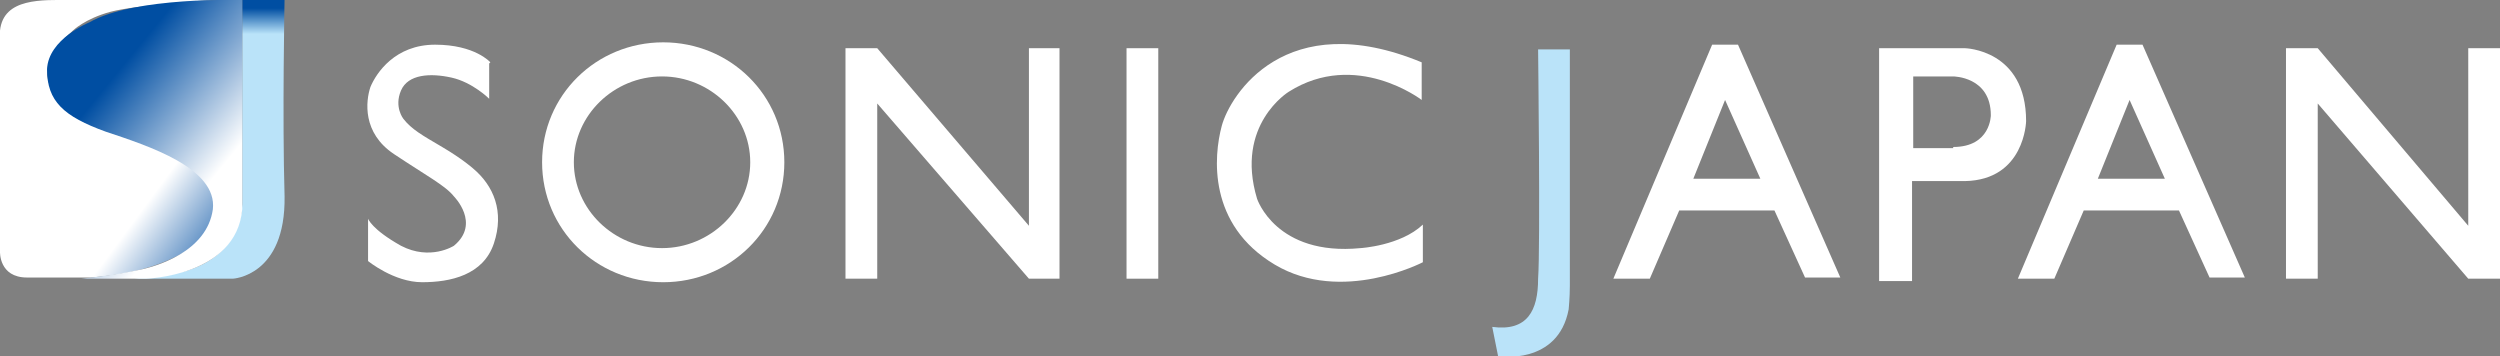 <?xml version="1.0" encoding="UTF-8"?>
<svg id="_レイヤー_1" data-name=" レイヤー 1" xmlns="http://www.w3.org/2000/svg" version="1.1" xmlns:xlink="http://www.w3.org/1999/xlink" viewBox="0 0 212.6 30.3">
  <rect x="0" y="0" width="212.6" height="30.3" fill="#808080" stroke="none"/>
  <defs>
    <style>
      .cls-1 {
        fill: url(#_名称未設定グラデーション_2);
      }

      .cls-1, .cls-2, .cls-3, .cls-4, .cls-5 {
        stroke-width: 0px;
      }

      .cls-2 {
        fill: #bae3f9;
      }

      .cls-3 {
        fill: url(#_名称未設定グラデーション);
      }

      .cls-4 {
        fill: url(#_名称未設定グラデーション_3);
      }

      .cls-5 {
        fill: #fff;
      }
    </style>
    <linearGradient id="_名称未設定グラデーション" data-name="名称未設定グラデーション" x1="-323.2" y1="58.9" x2="-323.2" y2="56.7" gradientTransform="translate(341 59.6) scale(1 -1)" gradientUnits="userSpaceOnUse">
      <stop offset="0" stop-color="#004ea2"/>
      <stop offset="1" stop-color="#bae3f9"/>
    </linearGradient>
    <linearGradient id="_名称未設定グラデーション_2" data-name="名称未設定グラデーション 2" x1="-319.3" y1="38.9" x2="-326.9" y2="44.5" gradientTransform="translate(341 59.6) scale(1 -1)" gradientUnits="userSpaceOnUse">
      <stop offset="0" stop-color="#004ea2"/>
      <stop offset="1" stop-color="#fff"/>
    </linearGradient>
    <linearGradient id="_名称未設定グラデーション_3" data-name="名称未設定グラデーション 3" x1="-332.3" y1="51.9" x2="-323" y2="44.3" gradientTransform="translate(341 59.6) scale(1 -1)" gradientUnits="userSpaceOnUse">
      <stop offset="0" stop-color="#004ea2"/>
      <stop offset="1" stop-color="#fff"/>
    </linearGradient>
  </defs>
  <g>
    <path class="cls-5" d="M41.7,5.3s-1.3-1.5-4.7-1.5-5,2.4-5.5,3.6c-.4,1.2-.7,3.9,2,5.7s4.4,2.7,5.1,3.6c0,0,2.3,2.3,0,4.2,0,0-2,1.3-4.5,0-2.5-1.4-2.8-2.3-2.8-2.3v3.6s2.2,1.8,4.6,1.8,5.2-.6,6.1-3.3c.9-2.7,0-4.9-1.8-6.4,0,0-.9-.8-2.6-1.8-1.7-1-2.6-1.5-3.3-2.4,0,0-.8-1-.2-2.4s2.5-1.5,4.3-1.1,3.2,1.8,3.2,1.8h0c0,.1,0-3,0-3h0Z"/>
    <path class="cls-5" d="M56.4,3.6c-5.7,0-10.3,4.5-10.3,10.2s4.6,10.2,10.3,10.2,10.3-4.5,10.3-10.2-4.6-10.2-10.3-10.2ZM56.3,21.1c-4.1,0-7.5-3.3-7.5-7.3s3.4-7.3,7.5-7.3,7.5,3.3,7.5,7.3-3.4,7.3-7.5,7.3Z"/>
    <rect class="cls-5" x="95.8" y="4.1" width="2.7" height="19.6"/>
    <polygon class="cls-5" points="90.1 4.1 87.5 4.1 87.5 19.2 74.6 4.1 74.6 4.1 71.9 4.1 71.9 23.7 74.6 23.7 74.6 8.8 87.5 23.7 87.5 23.7 87.5 23.7 87.5 23.7 87.5 23.7 90.1 23.7 90.1 4.1"/>
    <polygon class="cls-5" points="212.6 4.1 209.9 4.1 209.9 19.2 197.1 4.1 197.1 4.1 194.4 4.1 194.4 23.7 197.1 23.7 197.1 8.8 209.9 23.7 209.9 23.7 209.9 23.7 209.9 23.7 209.9 23.7 212.6 23.7 212.6 4.1"/>
    <path class="cls-5" d="M120.9,5.4v3.1s-5.6-4.3-11.3-.7c0,0-4.6,2.8-2.7,9.1,0,0,1.6,4.9,8.8,4.2,0,0,3.4-.2,5.3-2v3.2s-6.9,3.6-12.6.2-5.2-9.2-4.5-11.8c.7-2.6,5.4-10.2,17-5.4h0Z"/>
    <path class="cls-2" d="M133.6,4.2h-2.8s.2,16.8,0,19.5c0,2.7-.9,4.5-3.9,4.1l.5,2.5s5.1.8,6-4c0,0,.1-1,.1-2V4.2h.1Z"/>
    <path class="cls-5" d="M147.8,3.8h-2.2l-8.4,19.9h3.1l2.5-5.8h8.1l2.6,5.7h3l-8.7-19.8h0ZM144,15.2l2.7-6.7,3,6.7h-5.7Z"/>
    <path class="cls-5" d="M182.2,3.8h-2.2l-8.4,19.9h3.1l2.5-5.8h8.1l2.6,5.7h3l-8.7-19.8h0ZM178.4,15.2l2.7-6.7,3,6.7h-5.7Z"/>
    <path class="cls-5" d="M167.1,4.1h-7.3v19.8h2.8v-8.5h4.5c5.1-.1,5.2-5.1,5.2-5.1,0-6.1-5.2-6.2-5.2-6.2ZM166.1,12.6h-3.4v-6.1h3.4s3.2,0,3.2,3.3c0,0,0,2.7-3.2,2.7h0Z"/>
  </g>
  <g>
    <path class="cls-3" d="M24.1,0h-3.5v17.2s.2,4.5-5,5.9l-4.2.6h8.4s4.5-.2,4.4-7c-.2-6.8,0-16.8,0-16.8h0Z"/>
    <path class="cls-1" d="M18,0H6C3.6,0,.3-.2,0,2.6v18.8s-.1,2.2,2.3,2.2h5.4s2.8-.2,4.7-.8c0,0,7.3-1.9,6.1-6.2,0,0-.2-1.4-2.3-2.7-2.1-1.3-4.9-2.1-6.3-2.6-1.3-.5-9.8-3.4-3.7-8.7,0,0,1-1,3.2-1.6,2.3-.6,8.6-1,8.6-1Z"/>
    <path class="cls-4" d="M20.6,0S11.4-.3,7.6,1.9c0,0-3.5,1.4-3.6,4,0,2.7,1.4,4,5,5.3,3.6,1.2,9.5,3.1,9.1,6.6-.5,3.6-4.8,4.9-6.5,5.2q-1.9.4-4.7.7h5.5s7.7-.2,8.2-5.9V0Z"/>
  </g>
</svg>